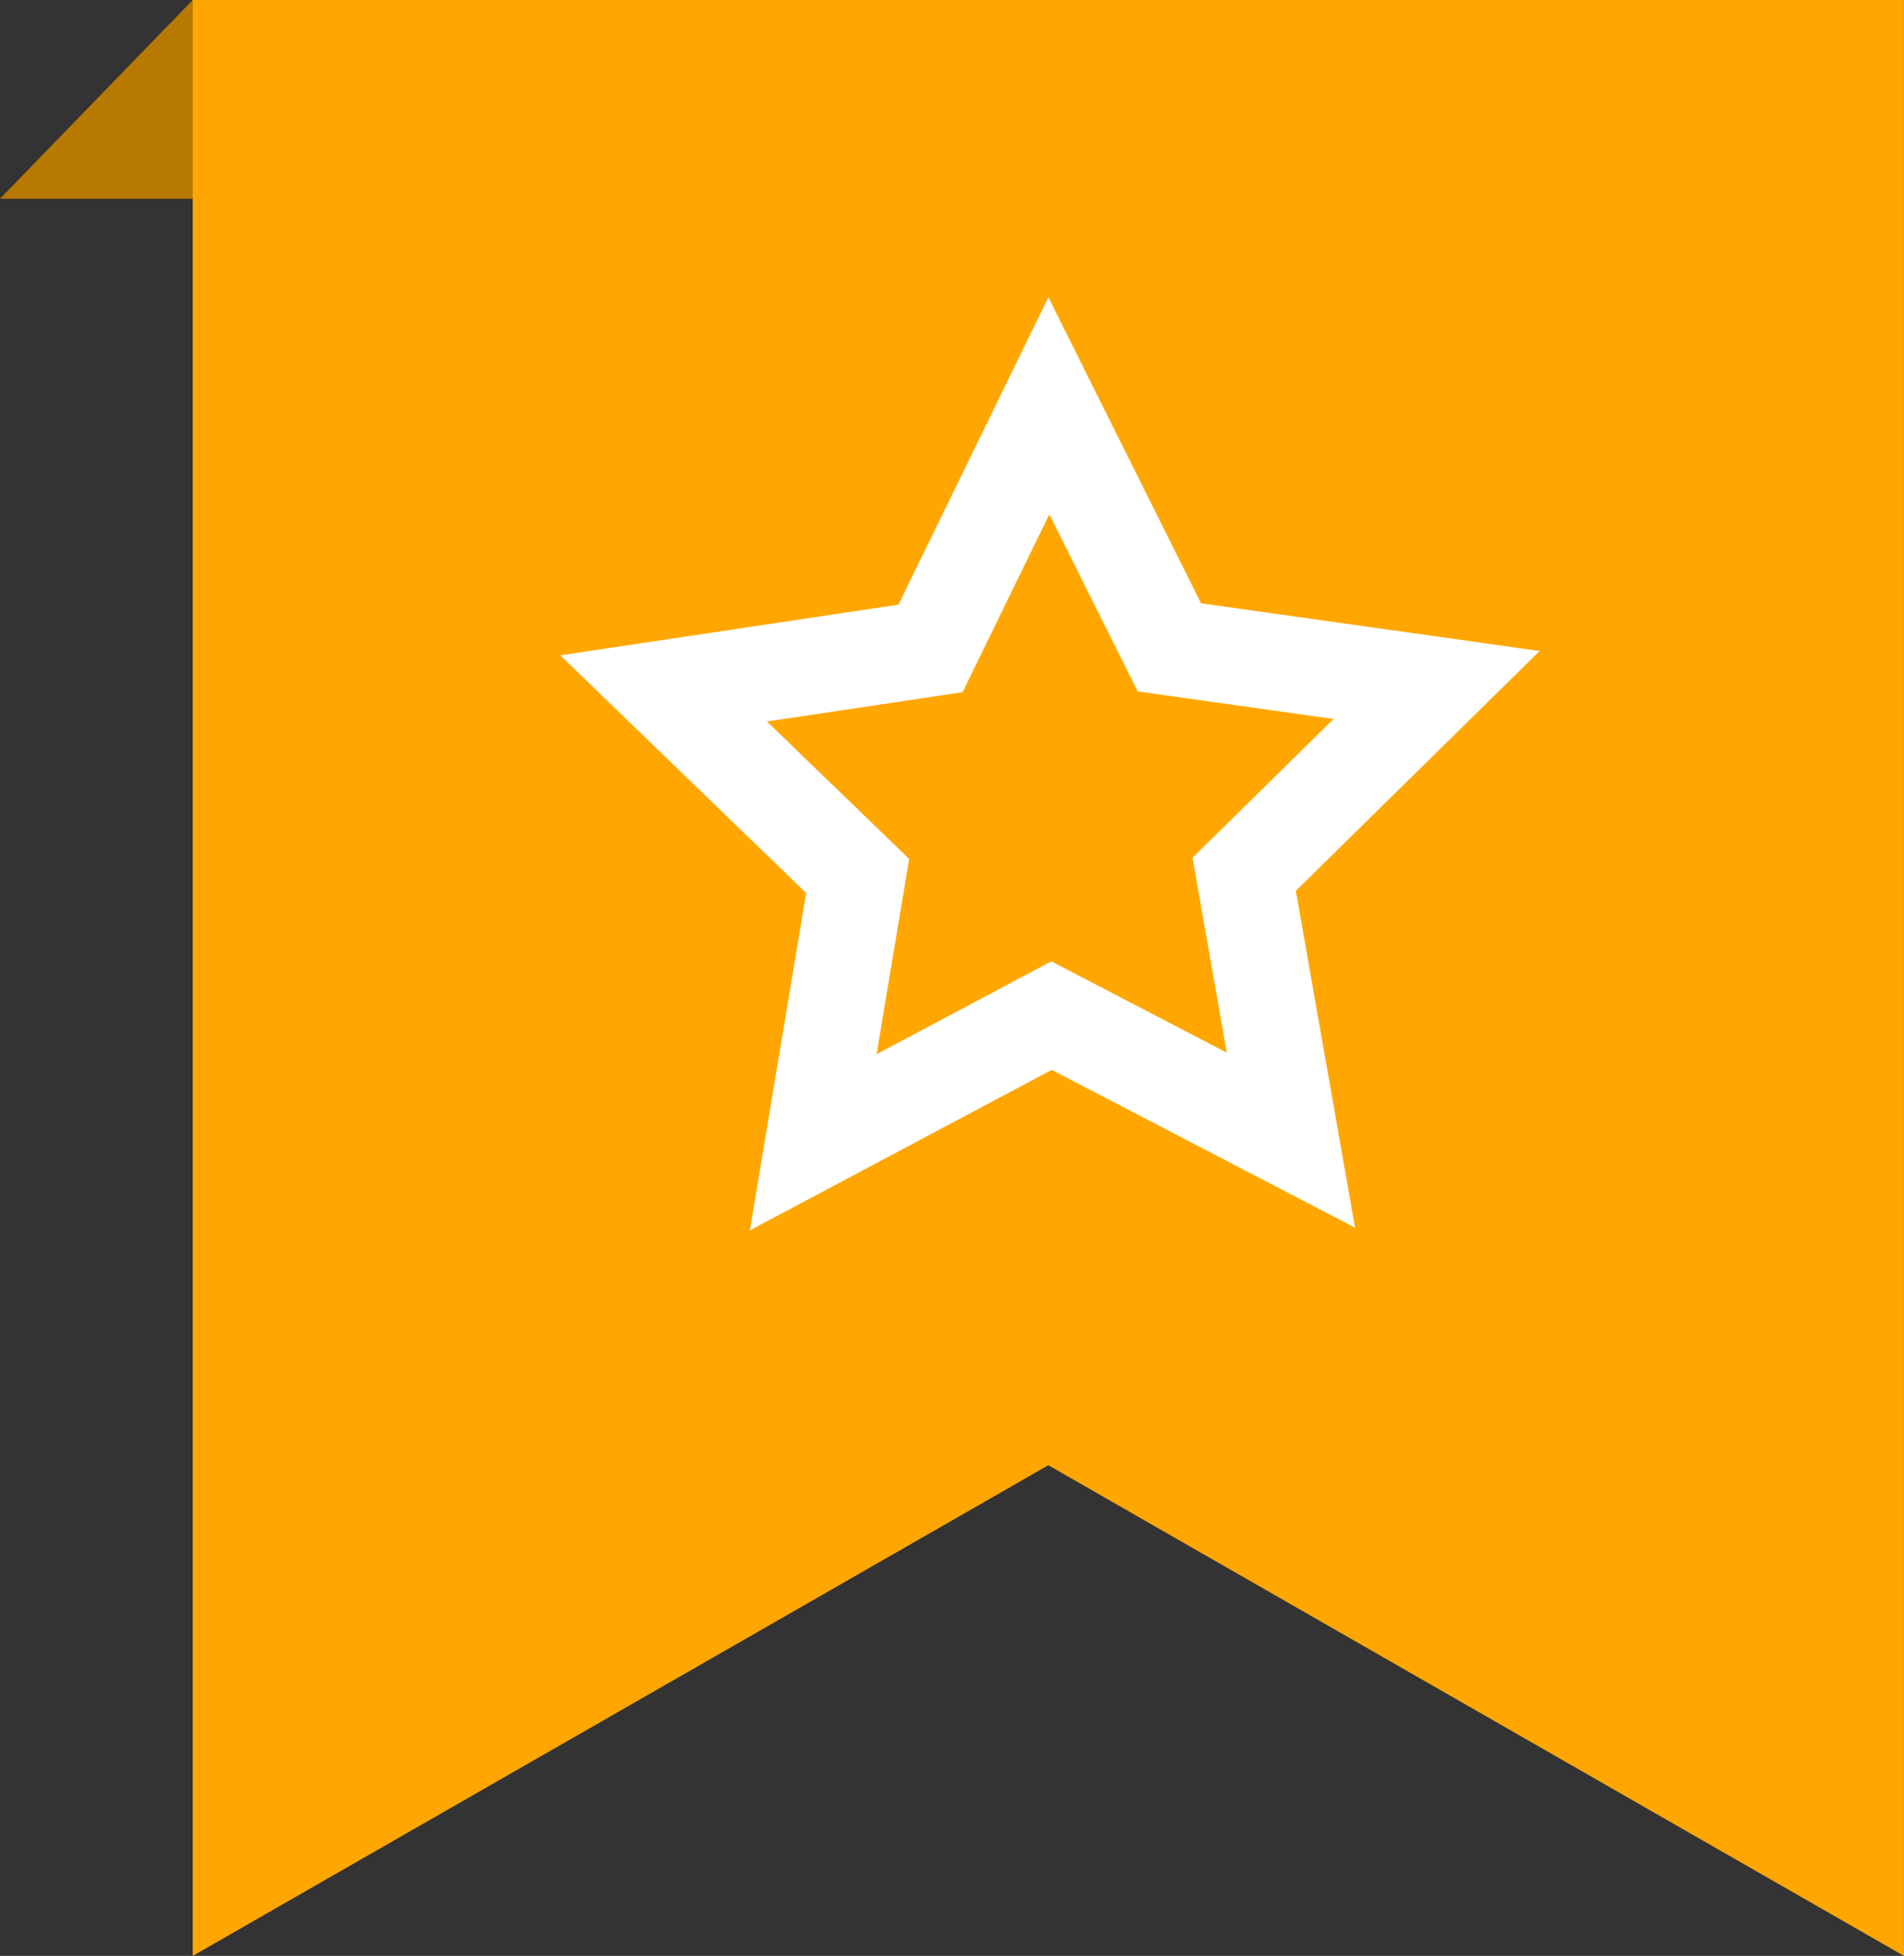 <svg id="Componente_11_20" data-name="Componente 11 – 20" xmlns="http://www.w3.org/2000/svg" width="39.661" height="40.722" viewBox="0 0 39.661 40.722">
  <rect x="0" y="0" width="39.661" height="40.722" fill="#333333" stroke="none"/>
  <path id="Trazado_71" data-name="Trazado 71" d="M23.721,0V40.722L41.544,30.506,59.367,40.722V0Z" transform="translate(-19.707 0)" fill="#ffa700"/>
  <path id="Trazado_72" data-name="Trazado 72" d="M4.015,0,0,4.138H4.015Z" transform="translate(0 0)" fill="#b77902"/>
  <path id="Trazado_73" data-name="Trazado 73" d="M5.543,5.092,7.922,0l2.595,4.985,5.578.689-3.94,4.008L13.223,15.2l-5.03-2.508L3.276,15.413l.831-5.559L0,6.019Z" transform="matrix(1, 0.017, -0.017, 1, 13.926, 8.314)" fill="none" stroke="#fff" stroke-width="2"/>
</svg>
